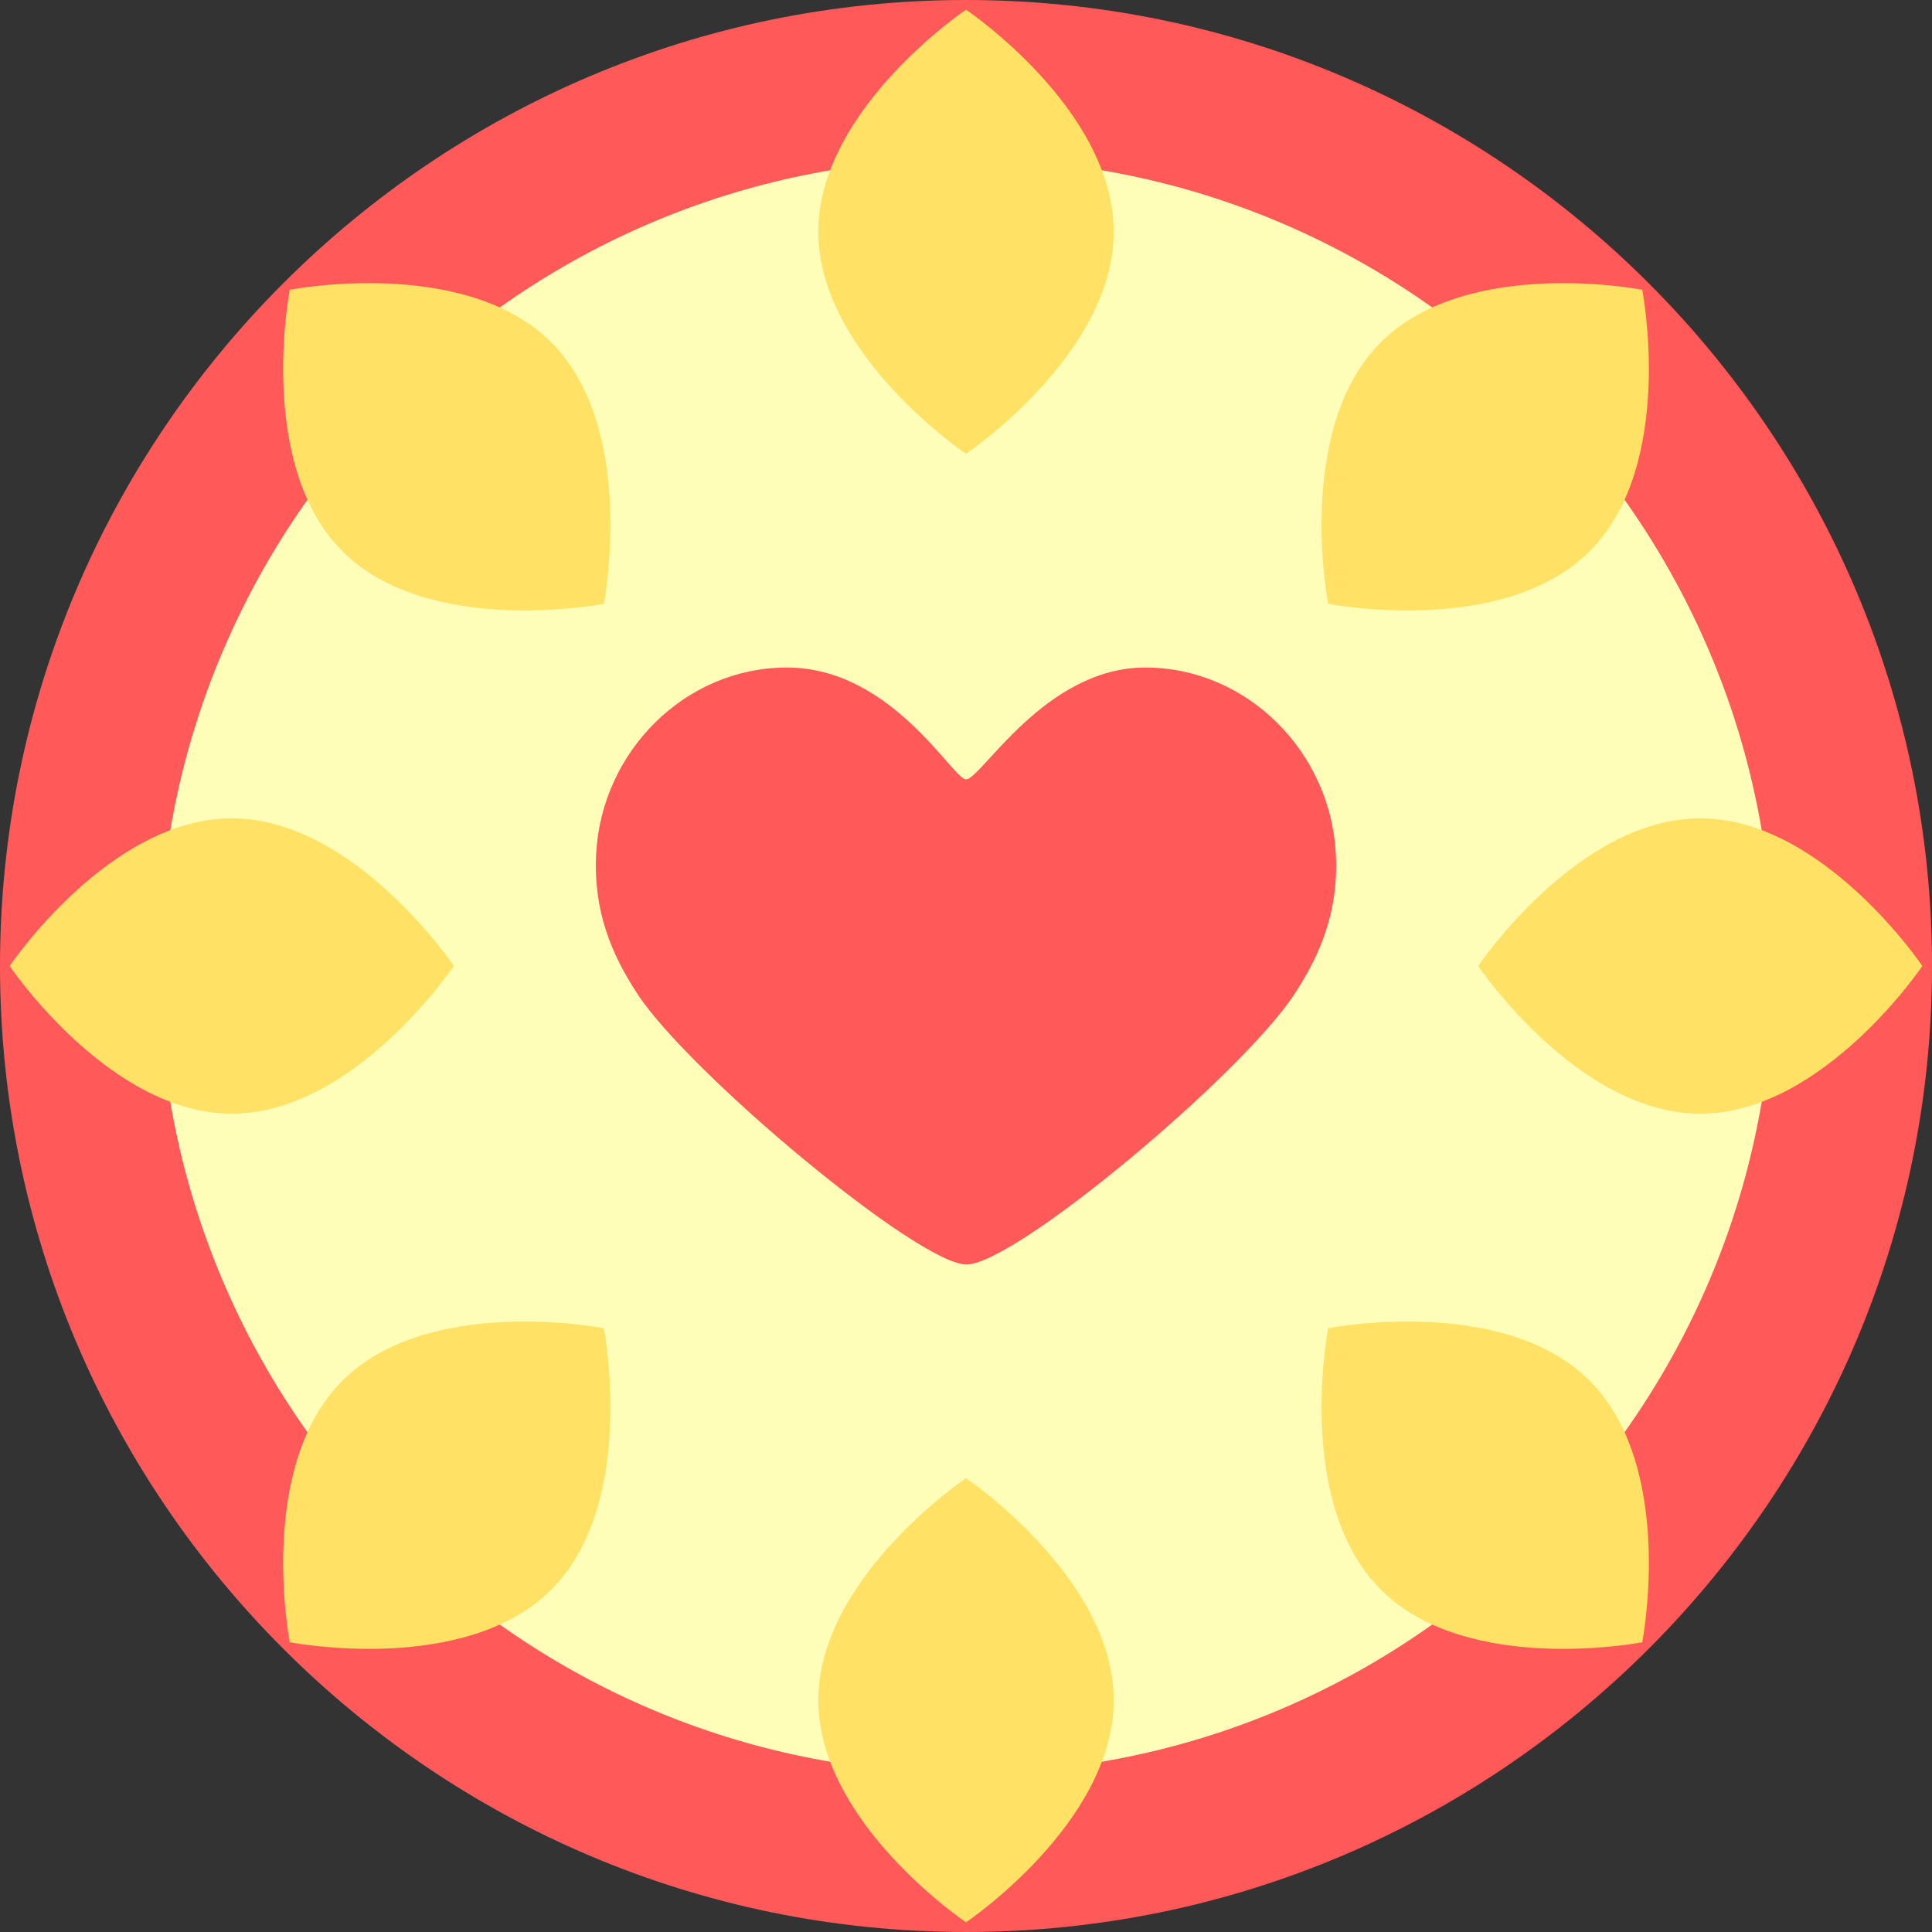 <?xml version="1.0" encoding="iso-8859-1"?>
<!-- Uploaded to: SVG Repo, www.svgrepo.com, Generator: SVG Repo Mixer Tools -->
<svg height="800px" width="800px" version="1.1" id="Layer_1" xmlns="http://www.w3.org/2000/svg" xmlns:xlink="http://www.w3.org/1999/xlink" 
	 viewBox="0 0 354.088 354.088" xml:space="preserve">
<rect x="0" y="0" width="354.088" height="354.088" fill="#333333" stroke="none"/>
<g id="XMLID_1133_">
	<circle id="XMLID_1134_" style="fill:#FFFEB9;" cx="177.044" cy="177.045" r="162.487"/>
	<path id="XMLID_1135_" style="fill:#FF5959;" d="M177.044,354.088C79.421,354.088,0,274.667,0,177.045S79.421,0.001,177.044,0.001
		s177.044,79.421,177.044,177.044S274.666,354.088,177.044,354.088z M177.044,29.114c-81.569,0-147.931,66.361-147.931,147.931
		s66.362,147.931,147.931,147.931s147.931-66.361,147.931-147.931S258.613,29.114,177.044,29.114z"/>
	<g id="XMLID_1138_">
		<g id="XMLID_1139_">
			<path id="XMLID_1140_" style="fill:#FFE165;" d="M204.11,42.471c0,22.479-27.067,40.702-27.067,40.702
				s-27.066-18.222-27.066-40.702s27.067-40.702,27.067-40.702S204.11,19.992,204.11,42.471z"/>
			<path id="XMLID_1141_" style="fill:#FFE165;" d="M204.11,311.617c0,22.479-27.067,40.702-27.067,40.702
				s-27.067-18.223-27.067-40.702s27.067-40.702,27.067-40.702S204.11,289.138,204.11,311.617z"/>
		</g>
		<g id="XMLID_1142_">
			<path id="XMLID_589_" style="fill:#FFE165;" d="M311.617,204.111c-22.479,0-40.702-27.067-40.702-27.067
				s18.223-27.067,40.702-27.067s40.702,27.067,40.702,27.067S334.096,204.111,311.617,204.111z"/>
			<path id="XMLID_588_" style="fill:#FFE165;" d="M42.47,204.111c-22.479,0-40.702-27.067-40.702-27.067
				s18.223-27.067,40.702-27.067s40.702,27.067,40.702,27.067S64.95,204.111,42.47,204.111z"/>
		</g>
		<g id="XMLID_1143_">
			<path id="XMLID_586_" style="fill:#FFE165;" d="M291.34,101.026c-15.895,15.895-47.92,9.642-47.92,9.642
				s-6.253-32.025,9.642-47.92s47.92-9.642,47.92-9.642S307.236,85.13,291.34,101.026z"/>
			<path id="XMLID_585_" style="fill:#FFE165;" d="M101.025,291.341c-15.895,15.895-47.92,9.642-47.92,9.642
				s-6.253-32.025,9.642-47.92s47.92-9.642,47.92-9.642S116.92,275.445,101.025,291.341z"/>
		</g>
		<g id="XMLID_1144_">
			<path id="XMLID_583_" style="fill:#FFE165;" d="M253.062,291.341c-15.895-15.895-9.642-47.92-9.642-47.92
				s32.025-6.253,47.92,9.642s9.642,47.92,9.642,47.92S268.958,307.237,253.062,291.341z"/>
			<path id="XMLID_582_" style="fill:#FFE165;" d="M62.747,101.026c-15.895-15.895-9.642-47.92-9.642-47.92
				s32.025-6.253,47.92,9.642s9.642,47.92,9.642,47.92S78.642,116.921,62.747,101.026z"/>
		</g>
	</g>
	<path id="XMLID_1145_" style="fill:#FF5959;" d="M209.867,122.342c-18.393,0-30.061,20.504-32.823,20.504
		c-2.415,0-13.606-20.504-32.824-20.504c-18.693,0-33.956,15.416-34.955,34.084c-0.563,10.545,2.836,18.569,7.627,25.839
		c9.57,14.522,51.415,49.483,60.214,49.483c8.989,0,50.457-34.834,60.09-49.483c4.802-7.302,8.191-15.294,7.627-25.839
		C243.823,137.758,228.561,122.342,209.867,122.342"/>
</g>
</svg>